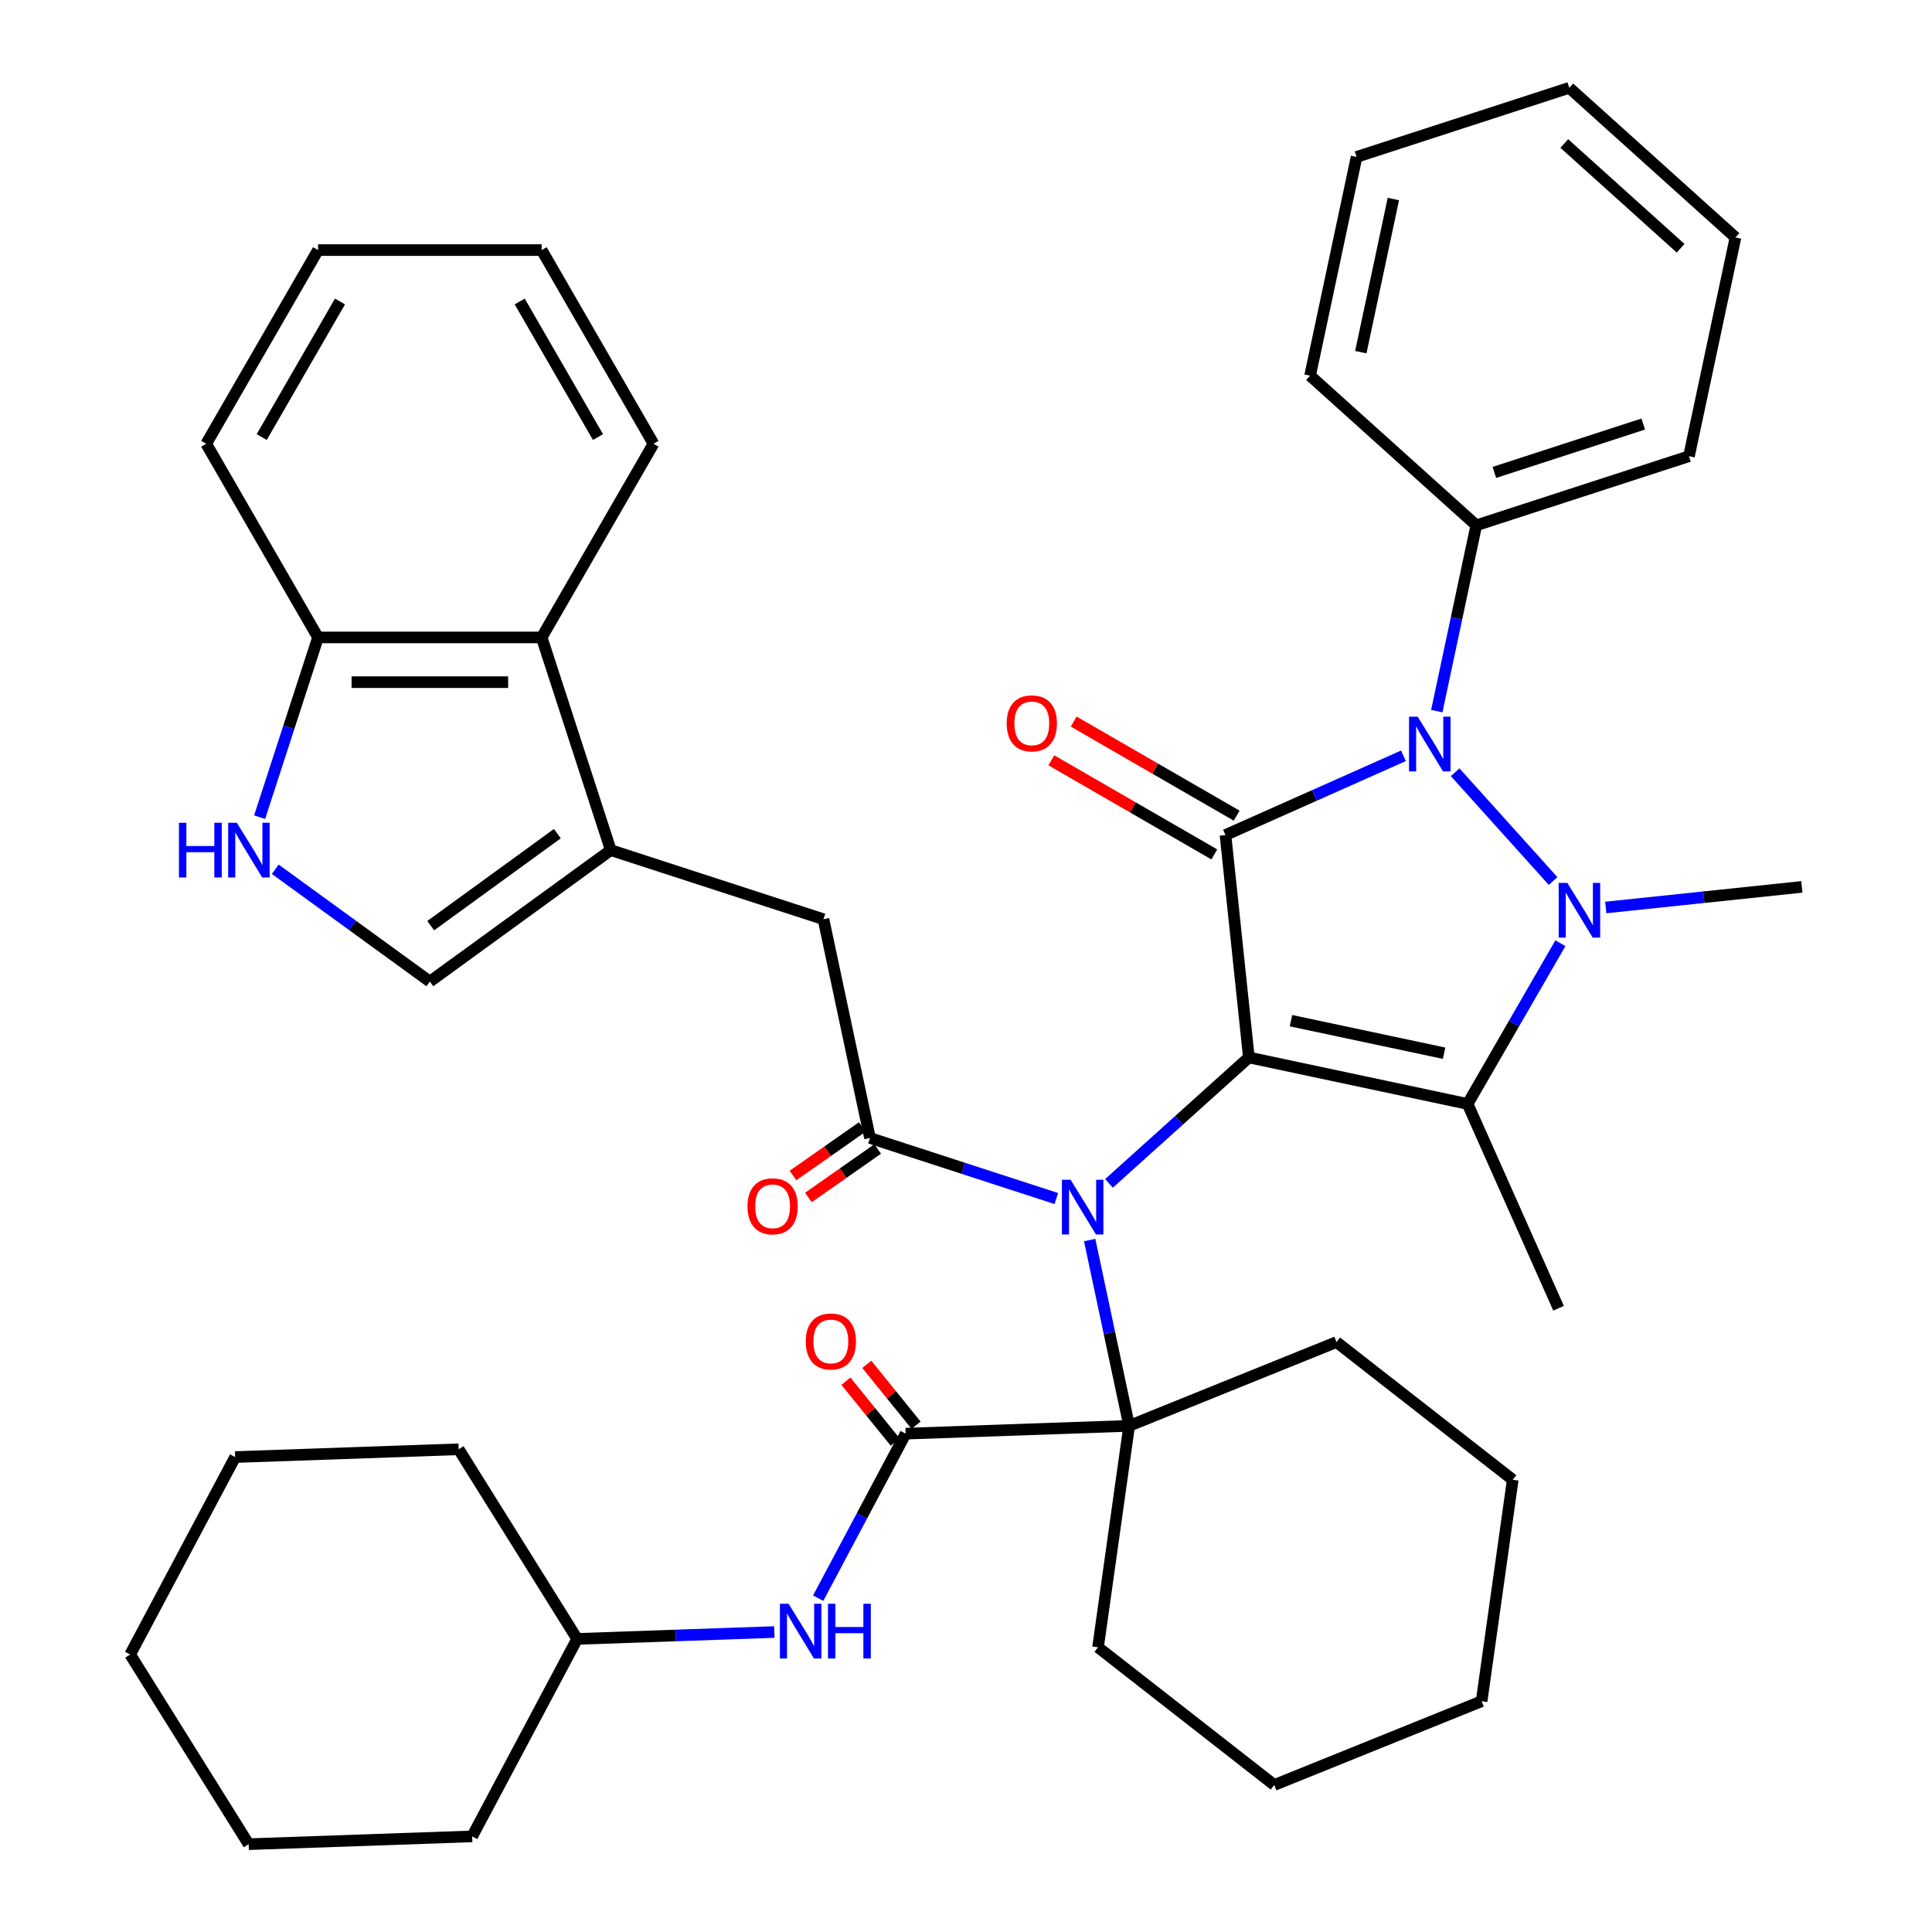 <?xml version='1.0' encoding='iso-8859-1'?>
<svg version='1.1' baseProfile='full'
              xmlns='http://www.w3.org/2000/svg'
                      xmlns:rdkit='http://www.rdkit.org/xml'
                      xmlns:xlink='http://www.w3.org/1999/xlink'
                  xml:space='preserve'
width='1000px' height='1000px' viewBox='0 0 1000 1000'>
<!-- END OF HEADER -->
<rect style='opacity:1.0;fill:#FFFFFF;stroke:none' width='1000' height='1000' x='0' y='0'> </rect>
<path class='bond-0' d='M 646.407,547.334 L 634.307,432.213' style='fill:none;fill-rule:evenodd;stroke:#000000;stroke-width:6px;stroke-linecap:butt;stroke-linejoin:miter;stroke-opacity:1' />
<path class='bond-1' d='M 646.407,547.334 L 759.632,571.401' style='fill:none;fill-rule:evenodd;stroke:#000000;stroke-width:6px;stroke-linecap:butt;stroke-linejoin:miter;stroke-opacity:1' />
<path class='bond-1' d='M 668.204,528.299 L 747.462,545.146' style='fill:none;fill-rule:evenodd;stroke:#000000;stroke-width:6px;stroke-linecap:butt;stroke-linejoin:miter;stroke-opacity:1' />
<path class='bond-4' d='M 646.407,547.334 L 610.212,579.924' style='fill:none;fill-rule:evenodd;stroke:#000000;stroke-width:6px;stroke-linecap:butt;stroke-linejoin:miter;stroke-opacity:1' />
<path class='bond-4' d='M 610.212,579.924 L 574.018,612.513' style='fill:none;fill-rule:evenodd;stroke:#0000FF;stroke-width:6px;stroke-linecap:butt;stroke-linejoin:miter;stroke-opacity:1' />
<path class='bond-3' d='M 634.307,432.213 L 680.364,411.707' style='fill:none;fill-rule:evenodd;stroke:#000000;stroke-width:6px;stroke-linecap:butt;stroke-linejoin:miter;stroke-opacity:1' />
<path class='bond-3' d='M 680.364,411.707 L 726.421,391.201' style='fill:none;fill-rule:evenodd;stroke:#0000FF;stroke-width:6px;stroke-linecap:butt;stroke-linejoin:miter;stroke-opacity:1' />
<path class='bond-14' d='M 640.095,422.188 L 597.919,397.838' style='fill:none;fill-rule:evenodd;stroke:#000000;stroke-width:6px;stroke-linecap:butt;stroke-linejoin:miter;stroke-opacity:1' />
<path class='bond-14' d='M 597.919,397.838 L 555.742,373.487' style='fill:none;fill-rule:evenodd;stroke:#FF0000;stroke-width:6px;stroke-linecap:butt;stroke-linejoin:miter;stroke-opacity:1' />
<path class='bond-14' d='M 628.519,442.238 L 586.343,417.887' style='fill:none;fill-rule:evenodd;stroke:#000000;stroke-width:6px;stroke-linecap:butt;stroke-linejoin:miter;stroke-opacity:1' />
<path class='bond-14' d='M 586.343,417.887 L 544.167,393.536' style='fill:none;fill-rule:evenodd;stroke:#FF0000;stroke-width:6px;stroke-linecap:butt;stroke-linejoin:miter;stroke-opacity:1' />
<path class='bond-2' d='M 759.632,571.401 L 783.648,529.804' style='fill:none;fill-rule:evenodd;stroke:#000000;stroke-width:6px;stroke-linecap:butt;stroke-linejoin:miter;stroke-opacity:1' />
<path class='bond-2' d='M 783.648,529.804 L 807.664,488.208' style='fill:none;fill-rule:evenodd;stroke:#0000FF;stroke-width:6px;stroke-linecap:butt;stroke-linejoin:miter;stroke-opacity:1' />
<path class='bond-20' d='M 759.632,571.401 L 806.714,677.148' style='fill:none;fill-rule:evenodd;stroke:#000000;stroke-width:6px;stroke-linecap:butt;stroke-linejoin:miter;stroke-opacity:1' />
<path class='bond-19' d='M 831.144,469.721 L 881.887,464.388' style='fill:none;fill-rule:evenodd;stroke:#0000FF;stroke-width:6px;stroke-linecap:butt;stroke-linejoin:miter;stroke-opacity:1' />
<path class='bond-19' d='M 881.887,464.388 L 932.631,459.054' style='fill:none;fill-rule:evenodd;stroke:#000000;stroke-width:6px;stroke-linecap:butt;stroke-linejoin:miter;stroke-opacity:1' />
<path class='bond-41' d='M 803.876,456.012 L 753.179,399.707' style='fill:none;fill-rule:evenodd;stroke:#0000FF;stroke-width:6px;stroke-linecap:butt;stroke-linejoin:miter;stroke-opacity:1' />
<path class='bond-16' d='M 743.68,368.077 L 753.901,319.991' style='fill:none;fill-rule:evenodd;stroke:#0000FF;stroke-width:6px;stroke-linecap:butt;stroke-linejoin:miter;stroke-opacity:1' />
<path class='bond-16' d='M 753.901,319.991 L 764.122,271.906' style='fill:none;fill-rule:evenodd;stroke:#000000;stroke-width:6px;stroke-linecap:butt;stroke-linejoin:miter;stroke-opacity:1' />
<path class='bond-5' d='M 546.75,620.359 L 498.522,604.689' style='fill:none;fill-rule:evenodd;stroke:#0000FF;stroke-width:6px;stroke-linecap:butt;stroke-linejoin:miter;stroke-opacity:1' />
<path class='bond-5' d='M 498.522,604.689 L 450.295,589.019' style='fill:none;fill-rule:evenodd;stroke:#000000;stroke-width:6px;stroke-linecap:butt;stroke-linejoin:miter;stroke-opacity:1' />
<path class='bond-6' d='M 564.009,641.843 L 574.23,689.929' style='fill:none;fill-rule:evenodd;stroke:#0000FF;stroke-width:6px;stroke-linecap:butt;stroke-linejoin:miter;stroke-opacity:1' />
<path class='bond-6' d='M 574.23,689.929 L 584.451,738.015' style='fill:none;fill-rule:evenodd;stroke:#000000;stroke-width:6px;stroke-linecap:butt;stroke-linejoin:miter;stroke-opacity:1' />
<path class='bond-11' d='M 450.295,589.019 L 426.228,475.793' style='fill:none;fill-rule:evenodd;stroke:#000000;stroke-width:6px;stroke-linecap:butt;stroke-linejoin:miter;stroke-opacity:1' />
<path class='bond-17' d='M 446.311,583.33 L 428.384,595.882' style='fill:none;fill-rule:evenodd;stroke:#000000;stroke-width:6px;stroke-linecap:butt;stroke-linejoin:miter;stroke-opacity:1' />
<path class='bond-17' d='M 428.384,595.882 L 410.456,608.434' style='fill:none;fill-rule:evenodd;stroke:#FF0000;stroke-width:6px;stroke-linecap:butt;stroke-linejoin:miter;stroke-opacity:1' />
<path class='bond-17' d='M 454.278,594.708 L 436.351,607.26' style='fill:none;fill-rule:evenodd;stroke:#000000;stroke-width:6px;stroke-linecap:butt;stroke-linejoin:miter;stroke-opacity:1' />
<path class='bond-17' d='M 436.351,607.26 L 418.423,619.813' style='fill:none;fill-rule:evenodd;stroke:#FF0000;stroke-width:6px;stroke-linecap:butt;stroke-linejoin:miter;stroke-opacity:1' />
<path class='bond-7' d='M 584.451,738.015 L 468.766,742.055' style='fill:none;fill-rule:evenodd;stroke:#000000;stroke-width:6px;stroke-linecap:butt;stroke-linejoin:miter;stroke-opacity:1' />
<path class='bond-22' d='M 584.451,738.015 L 691.777,694.652' style='fill:none;fill-rule:evenodd;stroke:#000000;stroke-width:6px;stroke-linecap:butt;stroke-linejoin:miter;stroke-opacity:1' />
<path class='bond-23' d='M 584.451,738.015 L 568.341,852.643' style='fill:none;fill-rule:evenodd;stroke:#000000;stroke-width:6px;stroke-linecap:butt;stroke-linejoin:miter;stroke-opacity:1' />
<path class='bond-13' d='M 468.766,742.055 L 446.128,784.63' style='fill:none;fill-rule:evenodd;stroke:#000000;stroke-width:6px;stroke-linecap:butt;stroke-linejoin:miter;stroke-opacity:1' />
<path class='bond-13' d='M 446.128,784.63 L 423.49,827.206' style='fill:none;fill-rule:evenodd;stroke:#0000FF;stroke-width:6px;stroke-linecap:butt;stroke-linejoin:miter;stroke-opacity:1' />
<path class='bond-18' d='M 474.164,737.684 L 461.405,721.929' style='fill:none;fill-rule:evenodd;stroke:#000000;stroke-width:6px;stroke-linecap:butt;stroke-linejoin:miter;stroke-opacity:1' />
<path class='bond-18' d='M 461.405,721.929 L 448.647,706.175' style='fill:none;fill-rule:evenodd;stroke:#FF0000;stroke-width:6px;stroke-linecap:butt;stroke-linejoin:miter;stroke-opacity:1' />
<path class='bond-18' d='M 463.369,746.426 L 450.611,730.671' style='fill:none;fill-rule:evenodd;stroke:#000000;stroke-width:6px;stroke-linecap:butt;stroke-linejoin:miter;stroke-opacity:1' />
<path class='bond-18' d='M 450.611,730.671 L 437.852,714.917' style='fill:none;fill-rule:evenodd;stroke:#FF0000;stroke-width:6px;stroke-linecap:butt;stroke-linejoin:miter;stroke-opacity:1' />
<path class='bond-8' d='M 316.138,440.023 L 426.228,475.793' style='fill:none;fill-rule:evenodd;stroke:#000000;stroke-width:6px;stroke-linecap:butt;stroke-linejoin:miter;stroke-opacity:1' />
<path class='bond-10' d='M 316.138,440.023 L 222.49,508.062' style='fill:none;fill-rule:evenodd;stroke:#000000;stroke-width:6px;stroke-linecap:butt;stroke-linejoin:miter;stroke-opacity:1' />
<path class='bond-10' d='M 288.483,431.499 L 222.93,479.127' style='fill:none;fill-rule:evenodd;stroke:#000000;stroke-width:6px;stroke-linecap:butt;stroke-linejoin:miter;stroke-opacity:1' />
<path class='bond-12' d='M 316.138,440.023 L 280.368,329.933' style='fill:none;fill-rule:evenodd;stroke:#000000;stroke-width:6px;stroke-linecap:butt;stroke-linejoin:miter;stroke-opacity:1' />
<path class='bond-9' d='M 142.476,449.929 L 182.483,478.995' style='fill:none;fill-rule:evenodd;stroke:#0000FF;stroke-width:6px;stroke-linecap:butt;stroke-linejoin:miter;stroke-opacity:1' />
<path class='bond-9' d='M 182.483,478.995 L 222.49,508.062' style='fill:none;fill-rule:evenodd;stroke:#000000;stroke-width:6px;stroke-linecap:butt;stroke-linejoin:miter;stroke-opacity:1' />
<path class='bond-43' d='M 134.384,422.969 L 149.498,376.451' style='fill:none;fill-rule:evenodd;stroke:#0000FF;stroke-width:6px;stroke-linecap:butt;stroke-linejoin:miter;stroke-opacity:1' />
<path class='bond-43' d='M 149.498,376.451 L 164.613,329.933' style='fill:none;fill-rule:evenodd;stroke:#000000;stroke-width:6px;stroke-linecap:butt;stroke-linejoin:miter;stroke-opacity:1' />
<path class='bond-15' d='M 280.368,329.933 L 164.613,329.933' style='fill:none;fill-rule:evenodd;stroke:#000000;stroke-width:6px;stroke-linecap:butt;stroke-linejoin:miter;stroke-opacity:1' />
<path class='bond-15' d='M 263.005,353.085 L 181.976,353.085' style='fill:none;fill-rule:evenodd;stroke:#000000;stroke-width:6px;stroke-linecap:butt;stroke-linejoin:miter;stroke-opacity:1' />
<path class='bond-24' d='M 280.368,329.933 L 338.245,229.687' style='fill:none;fill-rule:evenodd;stroke:#000000;stroke-width:6px;stroke-linecap:butt;stroke-linejoin:miter;stroke-opacity:1' />
<path class='bond-21' d='M 400.789,844.736 L 349.763,846.518' style='fill:none;fill-rule:evenodd;stroke:#0000FF;stroke-width:6px;stroke-linecap:butt;stroke-linejoin:miter;stroke-opacity:1' />
<path class='bond-21' d='M 349.763,846.518 L 298.738,848.3' style='fill:none;fill-rule:evenodd;stroke:#000000;stroke-width:6px;stroke-linecap:butt;stroke-linejoin:miter;stroke-opacity:1' />
<path class='bond-25' d='M 164.613,329.933 L 106.735,229.687' style='fill:none;fill-rule:evenodd;stroke:#000000;stroke-width:6px;stroke-linecap:butt;stroke-linejoin:miter;stroke-opacity:1' />
<path class='bond-26' d='M 764.122,271.906 L 874.211,236.135' style='fill:none;fill-rule:evenodd;stroke:#000000;stroke-width:6px;stroke-linecap:butt;stroke-linejoin:miter;stroke-opacity:1' />
<path class='bond-26' d='M 773.481,244.522 L 850.544,219.483' style='fill:none;fill-rule:evenodd;stroke:#000000;stroke-width:6px;stroke-linecap:butt;stroke-linejoin:miter;stroke-opacity:1' />
<path class='bond-27' d='M 764.122,271.906 L 678.099,194.45' style='fill:none;fill-rule:evenodd;stroke:#000000;stroke-width:6px;stroke-linecap:butt;stroke-linejoin:miter;stroke-opacity:1' />
<path class='bond-28' d='M 298.738,848.3 L 237.397,750.134' style='fill:none;fill-rule:evenodd;stroke:#000000;stroke-width:6px;stroke-linecap:butt;stroke-linejoin:miter;stroke-opacity:1' />
<path class='bond-29' d='M 298.738,848.3 L 244.394,950.506' style='fill:none;fill-rule:evenodd;stroke:#000000;stroke-width:6px;stroke-linecap:butt;stroke-linejoin:miter;stroke-opacity:1' />
<path class='bond-30' d='M 691.777,694.652 L 782.993,765.918' style='fill:none;fill-rule:evenodd;stroke:#000000;stroke-width:6px;stroke-linecap:butt;stroke-linejoin:miter;stroke-opacity:1' />
<path class='bond-31' d='M 568.341,852.643 L 659.557,923.909' style='fill:none;fill-rule:evenodd;stroke:#000000;stroke-width:6px;stroke-linecap:butt;stroke-linejoin:miter;stroke-opacity:1' />
<path class='bond-32' d='M 338.245,229.687 L 280.368,129.44' style='fill:none;fill-rule:evenodd;stroke:#000000;stroke-width:6px;stroke-linecap:butt;stroke-linejoin:miter;stroke-opacity:1' />
<path class='bond-32' d='M 309.514,226.225 L 269,156.052' style='fill:none;fill-rule:evenodd;stroke:#000000;stroke-width:6px;stroke-linecap:butt;stroke-linejoin:miter;stroke-opacity:1' />
<path class='bond-46' d='M 106.735,229.687 L 164.613,129.44' style='fill:none;fill-rule:evenodd;stroke:#000000;stroke-width:6px;stroke-linecap:butt;stroke-linejoin:miter;stroke-opacity:1' />
<path class='bond-46' d='M 135.466,226.225 L 175.98,156.052' style='fill:none;fill-rule:evenodd;stroke:#000000;stroke-width:6px;stroke-linecap:butt;stroke-linejoin:miter;stroke-opacity:1' />
<path class='bond-35' d='M 874.211,236.135 L 898.278,122.91' style='fill:none;fill-rule:evenodd;stroke:#000000;stroke-width:6px;stroke-linecap:butt;stroke-linejoin:miter;stroke-opacity:1' />
<path class='bond-34' d='M 678.099,194.45 L 702.166,81.225' style='fill:none;fill-rule:evenodd;stroke:#000000;stroke-width:6px;stroke-linecap:butt;stroke-linejoin:miter;stroke-opacity:1' />
<path class='bond-34' d='M 704.354,182.28 L 721.201,103.022' style='fill:none;fill-rule:evenodd;stroke:#000000;stroke-width:6px;stroke-linecap:butt;stroke-linejoin:miter;stroke-opacity:1' />
<path class='bond-37' d='M 237.397,750.134 L 121.713,754.174' style='fill:none;fill-rule:evenodd;stroke:#000000;stroke-width:6px;stroke-linecap:butt;stroke-linejoin:miter;stroke-opacity:1' />
<path class='bond-36' d='M 244.394,950.506 L 128.71,954.545' style='fill:none;fill-rule:evenodd;stroke:#000000;stroke-width:6px;stroke-linecap:butt;stroke-linejoin:miter;stroke-opacity:1' />
<path class='bond-42' d='M 782.993,765.918 L 766.883,880.547' style='fill:none;fill-rule:evenodd;stroke:#000000;stroke-width:6px;stroke-linecap:butt;stroke-linejoin:miter;stroke-opacity:1' />
<path class='bond-40' d='M 659.557,923.909 L 766.883,880.547' style='fill:none;fill-rule:evenodd;stroke:#000000;stroke-width:6px;stroke-linecap:butt;stroke-linejoin:miter;stroke-opacity:1' />
<path class='bond-33' d='M 280.368,129.44 L 164.613,129.44' style='fill:none;fill-rule:evenodd;stroke:#000000;stroke-width:6px;stroke-linecap:butt;stroke-linejoin:miter;stroke-opacity:1' />
<path class='bond-38' d='M 702.166,81.225 L 812.255,45.455' style='fill:none;fill-rule:evenodd;stroke:#000000;stroke-width:6px;stroke-linecap:butt;stroke-linejoin:miter;stroke-opacity:1' />
<path class='bond-44' d='M 898.278,122.91 L 812.255,45.455' style='fill:none;fill-rule:evenodd;stroke:#000000;stroke-width:6px;stroke-linecap:butt;stroke-linejoin:miter;stroke-opacity:1' />
<path class='bond-44' d='M 869.884,128.496 L 809.668,74.277' style='fill:none;fill-rule:evenodd;stroke:#000000;stroke-width:6px;stroke-linecap:butt;stroke-linejoin:miter;stroke-opacity:1' />
<path class='bond-39' d='M 128.71,954.545 L 67.369,856.38' style='fill:none;fill-rule:evenodd;stroke:#000000;stroke-width:6px;stroke-linecap:butt;stroke-linejoin:miter;stroke-opacity:1' />
<path class='bond-45' d='M 121.713,754.174 L 67.369,856.38' style='fill:none;fill-rule:evenodd;stroke:#000000;stroke-width:6px;stroke-linecap:butt;stroke-linejoin:miter;stroke-opacity:1' />
<path  class='atom-3' d='M 811.25 456.994
L 820.53 471.994
Q 821.45 473.474, 822.93 476.154
Q 824.41 478.834, 824.49 478.994
L 824.49 456.994
L 828.25 456.994
L 828.25 485.314
L 824.37 485.314
L 814.41 468.914
Q 813.25 466.994, 812.01 464.794
Q 810.81 462.594, 810.45 461.914
L 810.45 485.314
L 806.77 485.314
L 806.77 456.994
L 811.25 456.994
' fill='#0000FF'/>
<path  class='atom-4' d='M 733.795 370.971
L 743.075 385.971
Q 743.995 387.451, 745.475 390.131
Q 746.955 392.811, 747.035 392.971
L 747.035 370.971
L 750.795 370.971
L 750.795 399.291
L 746.915 399.291
L 736.955 382.891
Q 735.795 380.971, 734.555 378.771
Q 733.355 376.571, 732.995 375.891
L 732.995 399.291
L 729.315 399.291
L 729.315 370.971
L 733.795 370.971
' fill='#0000FF'/>
<path  class='atom-5' d='M 554.124 610.629
L 563.404 625.629
Q 564.324 627.109, 565.804 629.789
Q 567.284 632.469, 567.364 632.629
L 567.364 610.629
L 571.124 610.629
L 571.124 638.949
L 567.244 638.949
L 557.284 622.549
Q 556.124 620.629, 554.884 618.429
Q 553.684 616.229, 553.324 615.549
L 553.324 638.949
L 549.644 638.949
L 549.644 610.629
L 554.124 610.629
' fill='#0000FF'/>
<path  class='atom-10' d='M 92.623 425.863
L 96.463 425.863
L 96.463 437.903
L 110.942 437.903
L 110.942 425.863
L 114.782 425.863
L 114.782 454.183
L 110.942 454.183
L 110.942 441.103
L 96.463 441.103
L 96.463 454.183
L 92.623 454.183
L 92.623 425.863
' fill='#0000FF'/>
<path  class='atom-10' d='M 122.582 425.863
L 131.862 440.863
Q 132.782 442.343, 134.262 445.023
Q 135.742 447.703, 135.822 447.863
L 135.822 425.863
L 139.582 425.863
L 139.582 454.183
L 135.702 454.183
L 125.742 437.783
Q 124.582 435.863, 123.342 433.663
Q 122.142 431.463, 121.782 430.783
L 121.782 454.183
L 118.102 454.183
L 118.102 425.863
L 122.582 425.863
' fill='#0000FF'/>
<path  class='atom-14' d='M 408.163 830.1
L 417.443 845.1
Q 418.363 846.58, 419.843 849.26
Q 421.323 851.94, 421.403 852.1
L 421.403 830.1
L 425.163 830.1
L 425.163 858.42
L 421.283 858.42
L 411.323 842.02
Q 410.163 840.1, 408.923 837.9
Q 407.723 835.7, 407.363 835.02
L 407.363 858.42
L 403.683 858.42
L 403.683 830.1
L 408.163 830.1
' fill='#0000FF'/>
<path  class='atom-14' d='M 428.563 830.1
L 432.403 830.1
L 432.403 842.14
L 446.883 842.14
L 446.883 830.1
L 450.723 830.1
L 450.723 858.42
L 446.883 858.42
L 446.883 845.34
L 432.403 845.34
L 432.403 858.42
L 428.563 858.42
L 428.563 830.1
' fill='#0000FF'/>
<path  class='atom-15' d='M 521.06 374.415
Q 521.06 367.615, 524.42 363.815
Q 527.78 360.015, 534.06 360.015
Q 540.34 360.015, 543.7 363.815
Q 547.06 367.615, 547.06 374.415
Q 547.06 381.295, 543.66 385.215
Q 540.26 389.095, 534.06 389.095
Q 527.82 389.095, 524.42 385.215
Q 521.06 381.335, 521.06 374.415
M 534.06 385.895
Q 538.38 385.895, 540.7 383.015
Q 543.06 380.095, 543.06 374.415
Q 543.06 368.855, 540.7 366.055
Q 538.38 363.215, 534.06 363.215
Q 529.74 363.215, 527.38 366.015
Q 525.06 368.815, 525.06 374.415
Q 525.06 380.135, 527.38 383.015
Q 529.74 385.895, 534.06 385.895
' fill='#FF0000'/>
<path  class='atom-18' d='M 386.902 624.382
Q 386.902 617.582, 390.262 613.782
Q 393.622 609.982, 399.902 609.982
Q 406.182 609.982, 409.542 613.782
Q 412.902 617.582, 412.902 624.382
Q 412.902 631.262, 409.502 635.182
Q 406.102 639.062, 399.902 639.062
Q 393.662 639.062, 390.262 635.182
Q 386.902 631.302, 386.902 624.382
M 399.902 635.862
Q 404.222 635.862, 406.542 632.982
Q 408.902 630.062, 408.902 624.382
Q 408.902 618.822, 406.542 616.022
Q 404.222 613.182, 399.902 613.182
Q 395.582 613.182, 393.222 615.982
Q 390.902 618.782, 390.902 624.382
Q 390.902 630.102, 393.222 632.982
Q 395.582 635.862, 399.902 635.862
' fill='#FF0000'/>
<path  class='atom-19' d='M 417.051 694.328
Q 417.051 687.528, 420.411 683.728
Q 423.771 679.928, 430.051 679.928
Q 436.331 679.928, 439.691 683.728
Q 443.051 687.528, 443.051 694.328
Q 443.051 701.208, 439.651 705.128
Q 436.251 709.008, 430.051 709.008
Q 423.811 709.008, 420.411 705.128
Q 417.051 701.248, 417.051 694.328
M 430.051 705.808
Q 434.371 705.808, 436.691 702.928
Q 439.051 700.008, 439.051 694.328
Q 439.051 688.768, 436.691 685.968
Q 434.371 683.128, 430.051 683.128
Q 425.731 683.128, 423.371 685.928
Q 421.051 688.728, 421.051 694.328
Q 421.051 700.048, 423.371 702.928
Q 425.731 705.808, 430.051 705.808
' fill='#FF0000'/>
</svg>
